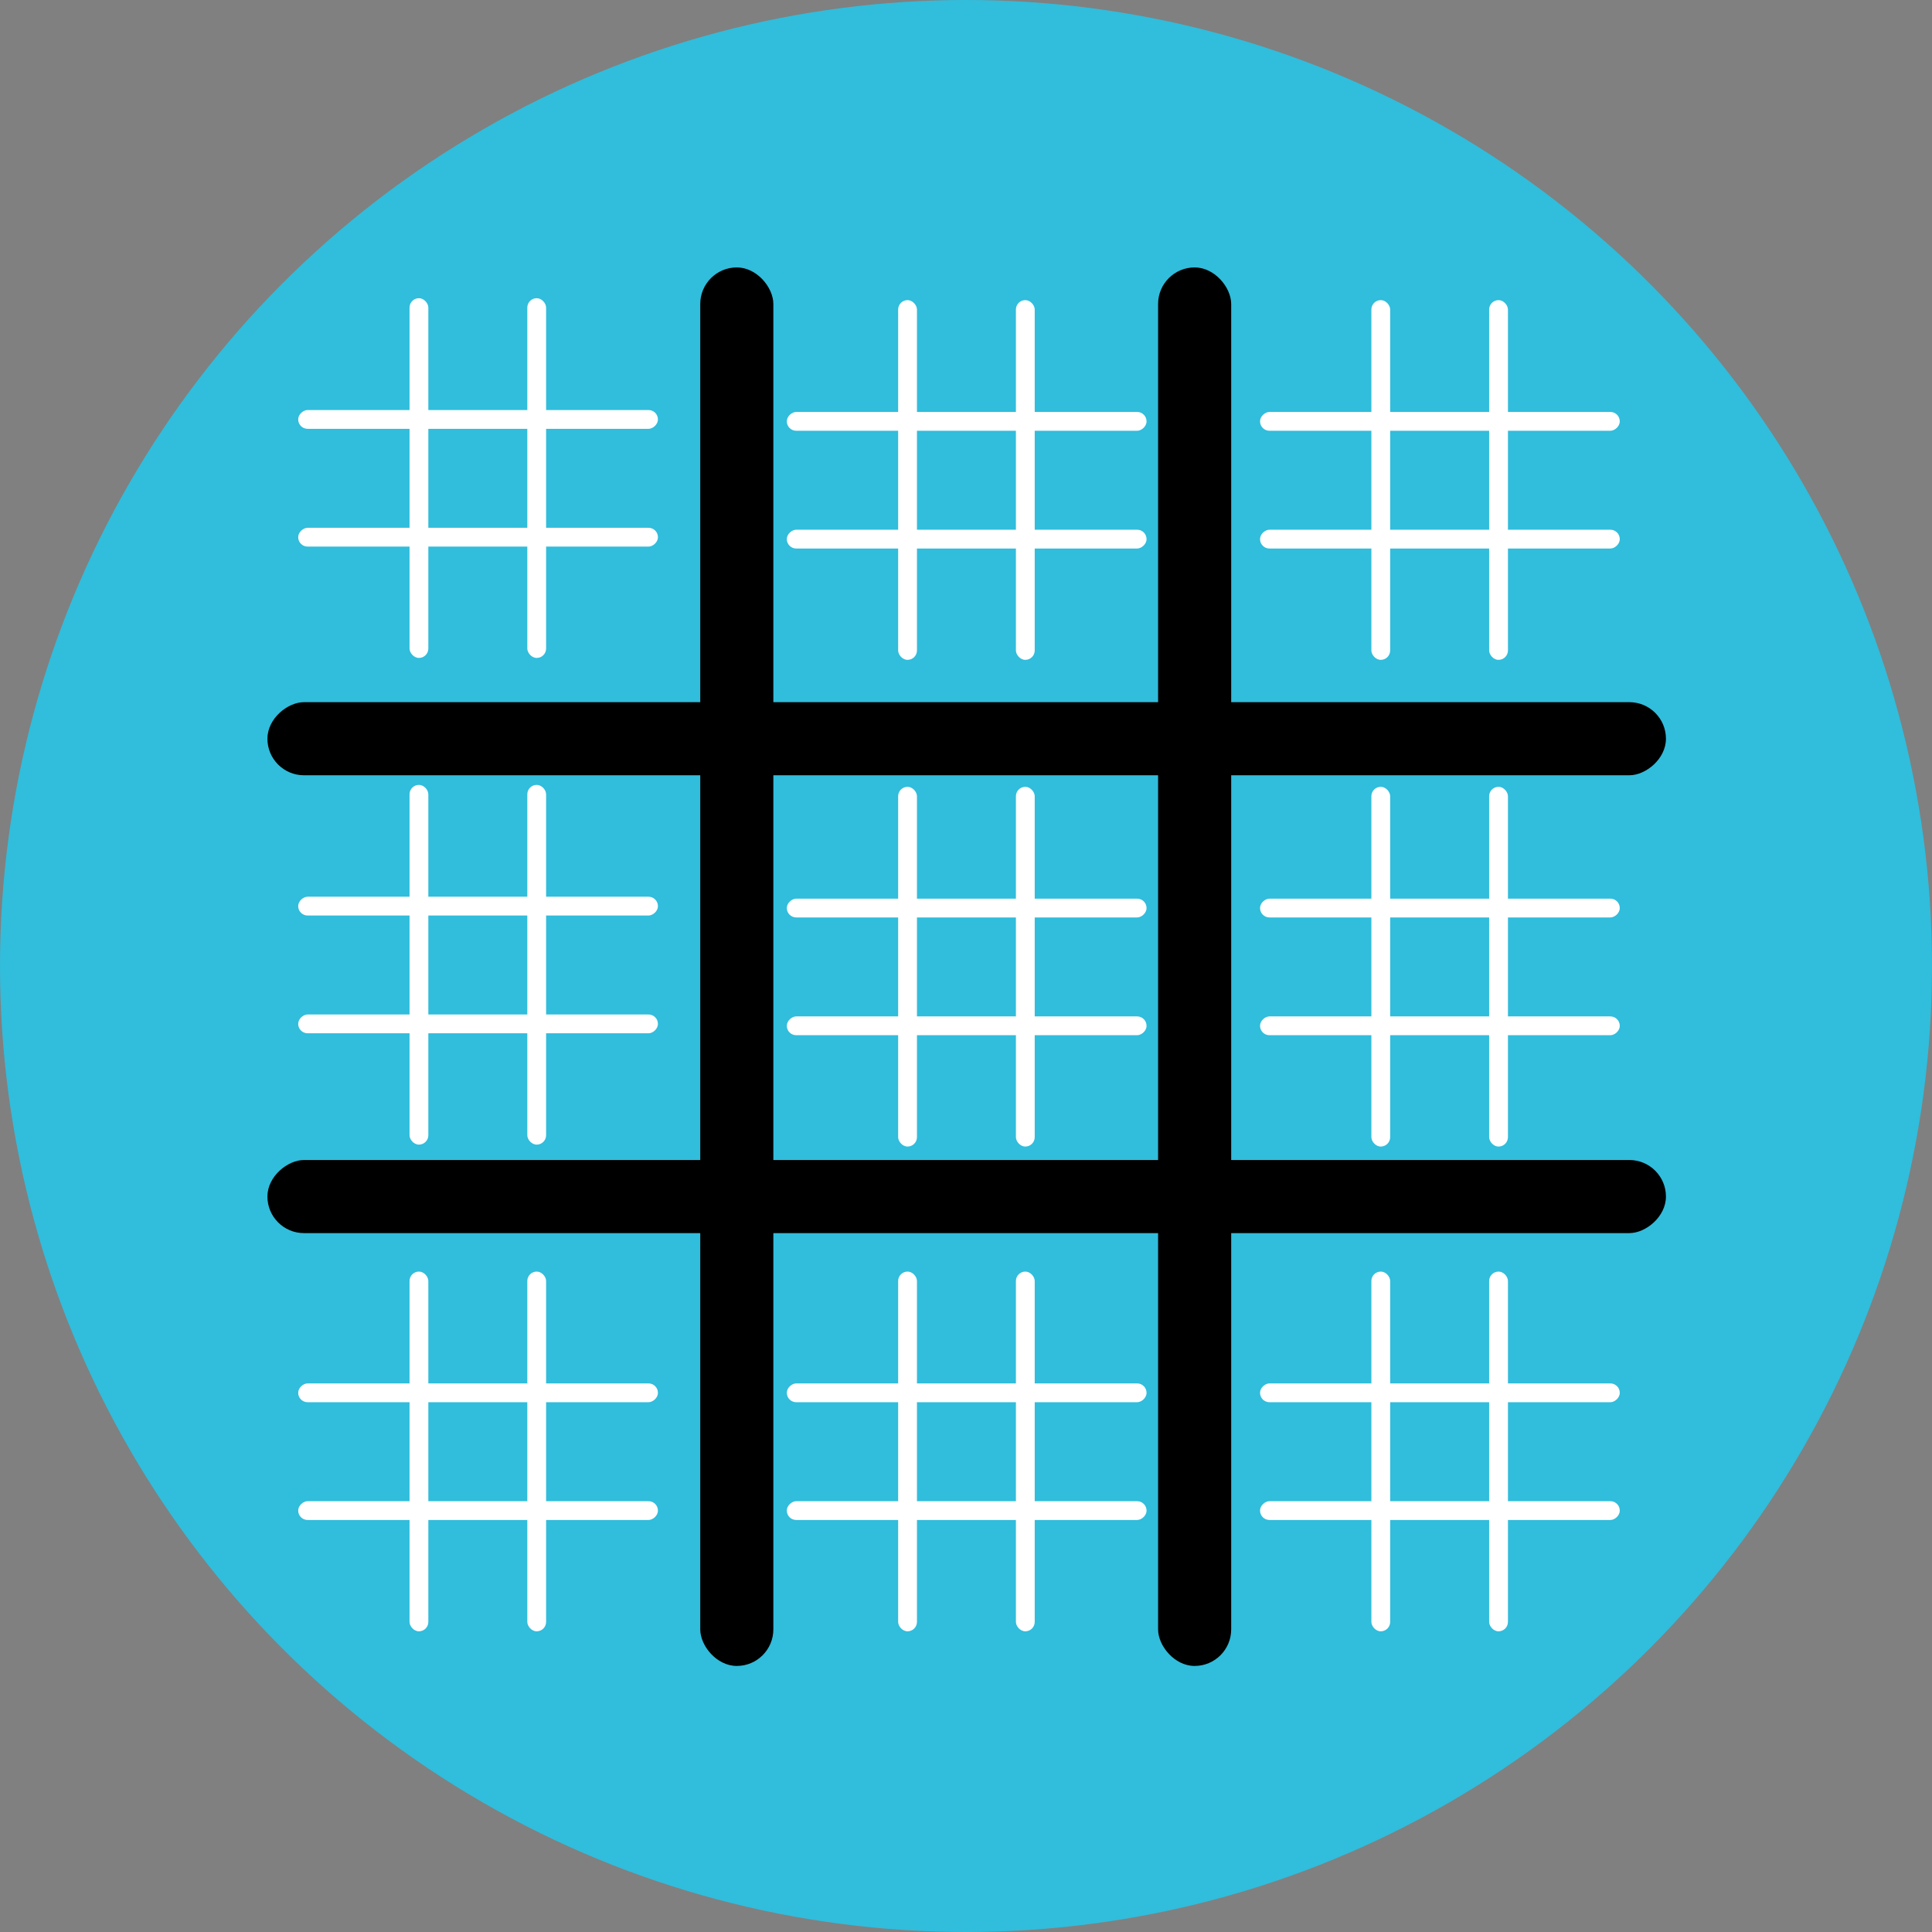<svg width="708" height="708" viewBox="0 0 708 708" fill="none" xmlns="http://www.w3.org/2000/svg">
<rect x="0" y="0" width="708" height="708" fill="#808080" stroke="none"/>
<circle cx="354" cy="354" r="354" fill="#31BDDC"/>
<rect x="256.614" y="98" width="26.788" height="512.5" rx="13.394" fill="black"/>
<rect x="424.393" y="98" width="26.788" height="512.5" rx="13.394" fill="black"/>
<rect x="98" y="284.108" width="26.788" height="512.5" rx="13.394" transform="rotate(-90 98 284.108)" fill="black"/>
<rect x="98" y="451.886" width="26.788" height="512.5" rx="13.394" transform="rotate(-90 98 451.886)" fill="black"/>
<rect x="329.136" y="288.337" width="6.891" height="131.826" rx="3.445" fill="white"/>
<rect x="372.292" y="288.337" width="6.891" height="131.826" rx="3.445" fill="white"/>
<rect x="288.337" y="336.208" width="6.891" height="131.826" rx="3.445" transform="rotate(-90 288.337 336.208)" fill="white"/>
<rect x="288.337" y="379.364" width="6.891" height="131.826" rx="3.445" transform="rotate(-90 288.337 379.364)" fill="white"/>
<rect x="150.078" y="109.279" width="6.891" height="131.826" rx="3.445" fill="white"/>
<rect x="193.235" y="109.279" width="6.891" height="131.826" rx="3.445" fill="white"/>
<rect x="109.279" y="157.15" width="6.891" height="131.826" rx="3.445" transform="rotate(-90 109.279 157.15)" fill="white"/>
<rect x="109.279" y="200.306" width="6.891" height="131.826" rx="3.445" transform="rotate(-90 109.279 200.306)" fill="white"/>
<rect x="150.078" y="287.632" width="6.891" height="131.826" rx="3.445" fill="white"/>
<rect x="193.235" y="287.632" width="6.891" height="131.826" rx="3.445" fill="white"/>
<rect x="109.279" y="335.503" width="6.891" height="131.826" rx="3.445" transform="rotate(-90 109.279 335.503)" fill="white"/>
<rect x="109.279" y="378.659" width="6.891" height="131.826" rx="3.445" transform="rotate(-90 109.279 378.659)" fill="white"/>
<rect x="150.078" y="465.985" width="6.891" height="131.826" rx="3.445" fill="white"/>
<rect x="193.235" y="465.985" width="6.891" height="131.826" rx="3.445" fill="white"/>
<rect x="109.279" y="513.856" width="6.891" height="131.826" rx="3.445" transform="rotate(-90 109.279 513.856)" fill="white"/>
<rect x="109.279" y="557.012" width="6.891" height="131.826" rx="3.445" transform="rotate(-90 109.279 557.012)" fill="white"/>
<rect x="329.136" y="465.985" width="6.891" height="131.826" rx="3.445" fill="white"/>
<rect x="372.292" y="465.985" width="6.891" height="131.826" rx="3.445" fill="white"/>
<rect x="288.337" y="513.856" width="6.891" height="131.826" rx="3.445" transform="rotate(-90 288.337 513.856)" fill="white"/>
<rect x="288.337" y="557.013" width="6.891" height="131.826" rx="3.445" transform="rotate(-90 288.337 557.013)" fill="white"/>
<rect x="502.554" y="465.985" width="6.891" height="131.826" rx="3.445" fill="white"/>
<rect x="545.711" y="465.985" width="6.891" height="131.826" rx="3.445" fill="white"/>
<rect x="461.755" y="513.856" width="6.891" height="131.826" rx="3.445" transform="rotate(-90 461.755 513.856)" fill="white"/>
<rect x="461.755" y="557.012" width="6.891" height="131.826" rx="3.445" transform="rotate(-90 461.755 557.012)" fill="white"/>
<rect x="502.554" y="109.984" width="6.891" height="131.826" rx="3.445" fill="white"/>
<rect x="545.711" y="109.984" width="6.891" height="131.826" rx="3.445" fill="white"/>
<rect x="461.755" y="157.855" width="6.891" height="131.826" rx="3.445" transform="rotate(-90 461.755 157.855)" fill="white"/>
<rect x="461.755" y="201.012" width="6.891" height="131.826" rx="3.445" transform="rotate(-90 461.755 201.012)" fill="white"/>
<rect x="329.136" y="109.984" width="6.891" height="131.826" rx="3.445" fill="white"/>
<rect x="372.292" y="109.984" width="6.891" height="131.826" rx="3.445" fill="white"/>
<rect x="288.337" y="157.855" width="6.891" height="131.826" rx="3.445" transform="rotate(-90 288.337 157.855)" fill="white"/>
<rect x="288.337" y="201.011" width="6.891" height="131.826" rx="3.445" transform="rotate(-90 288.337 201.011)" fill="white"/>
<rect x="502.554" y="288.337" width="6.891" height="131.826" rx="3.445" fill="white"/>
<rect x="545.711" y="288.337" width="6.891" height="131.826" rx="3.445" fill="white"/>
<rect x="461.755" y="336.208" width="6.891" height="131.826" rx="3.445" transform="rotate(-90 461.755 336.208)" fill="white"/>
<rect x="461.755" y="379.364" width="6.891" height="131.826" rx="3.445" transform="rotate(-90 461.755 379.364)" fill="white"/>
</svg>
